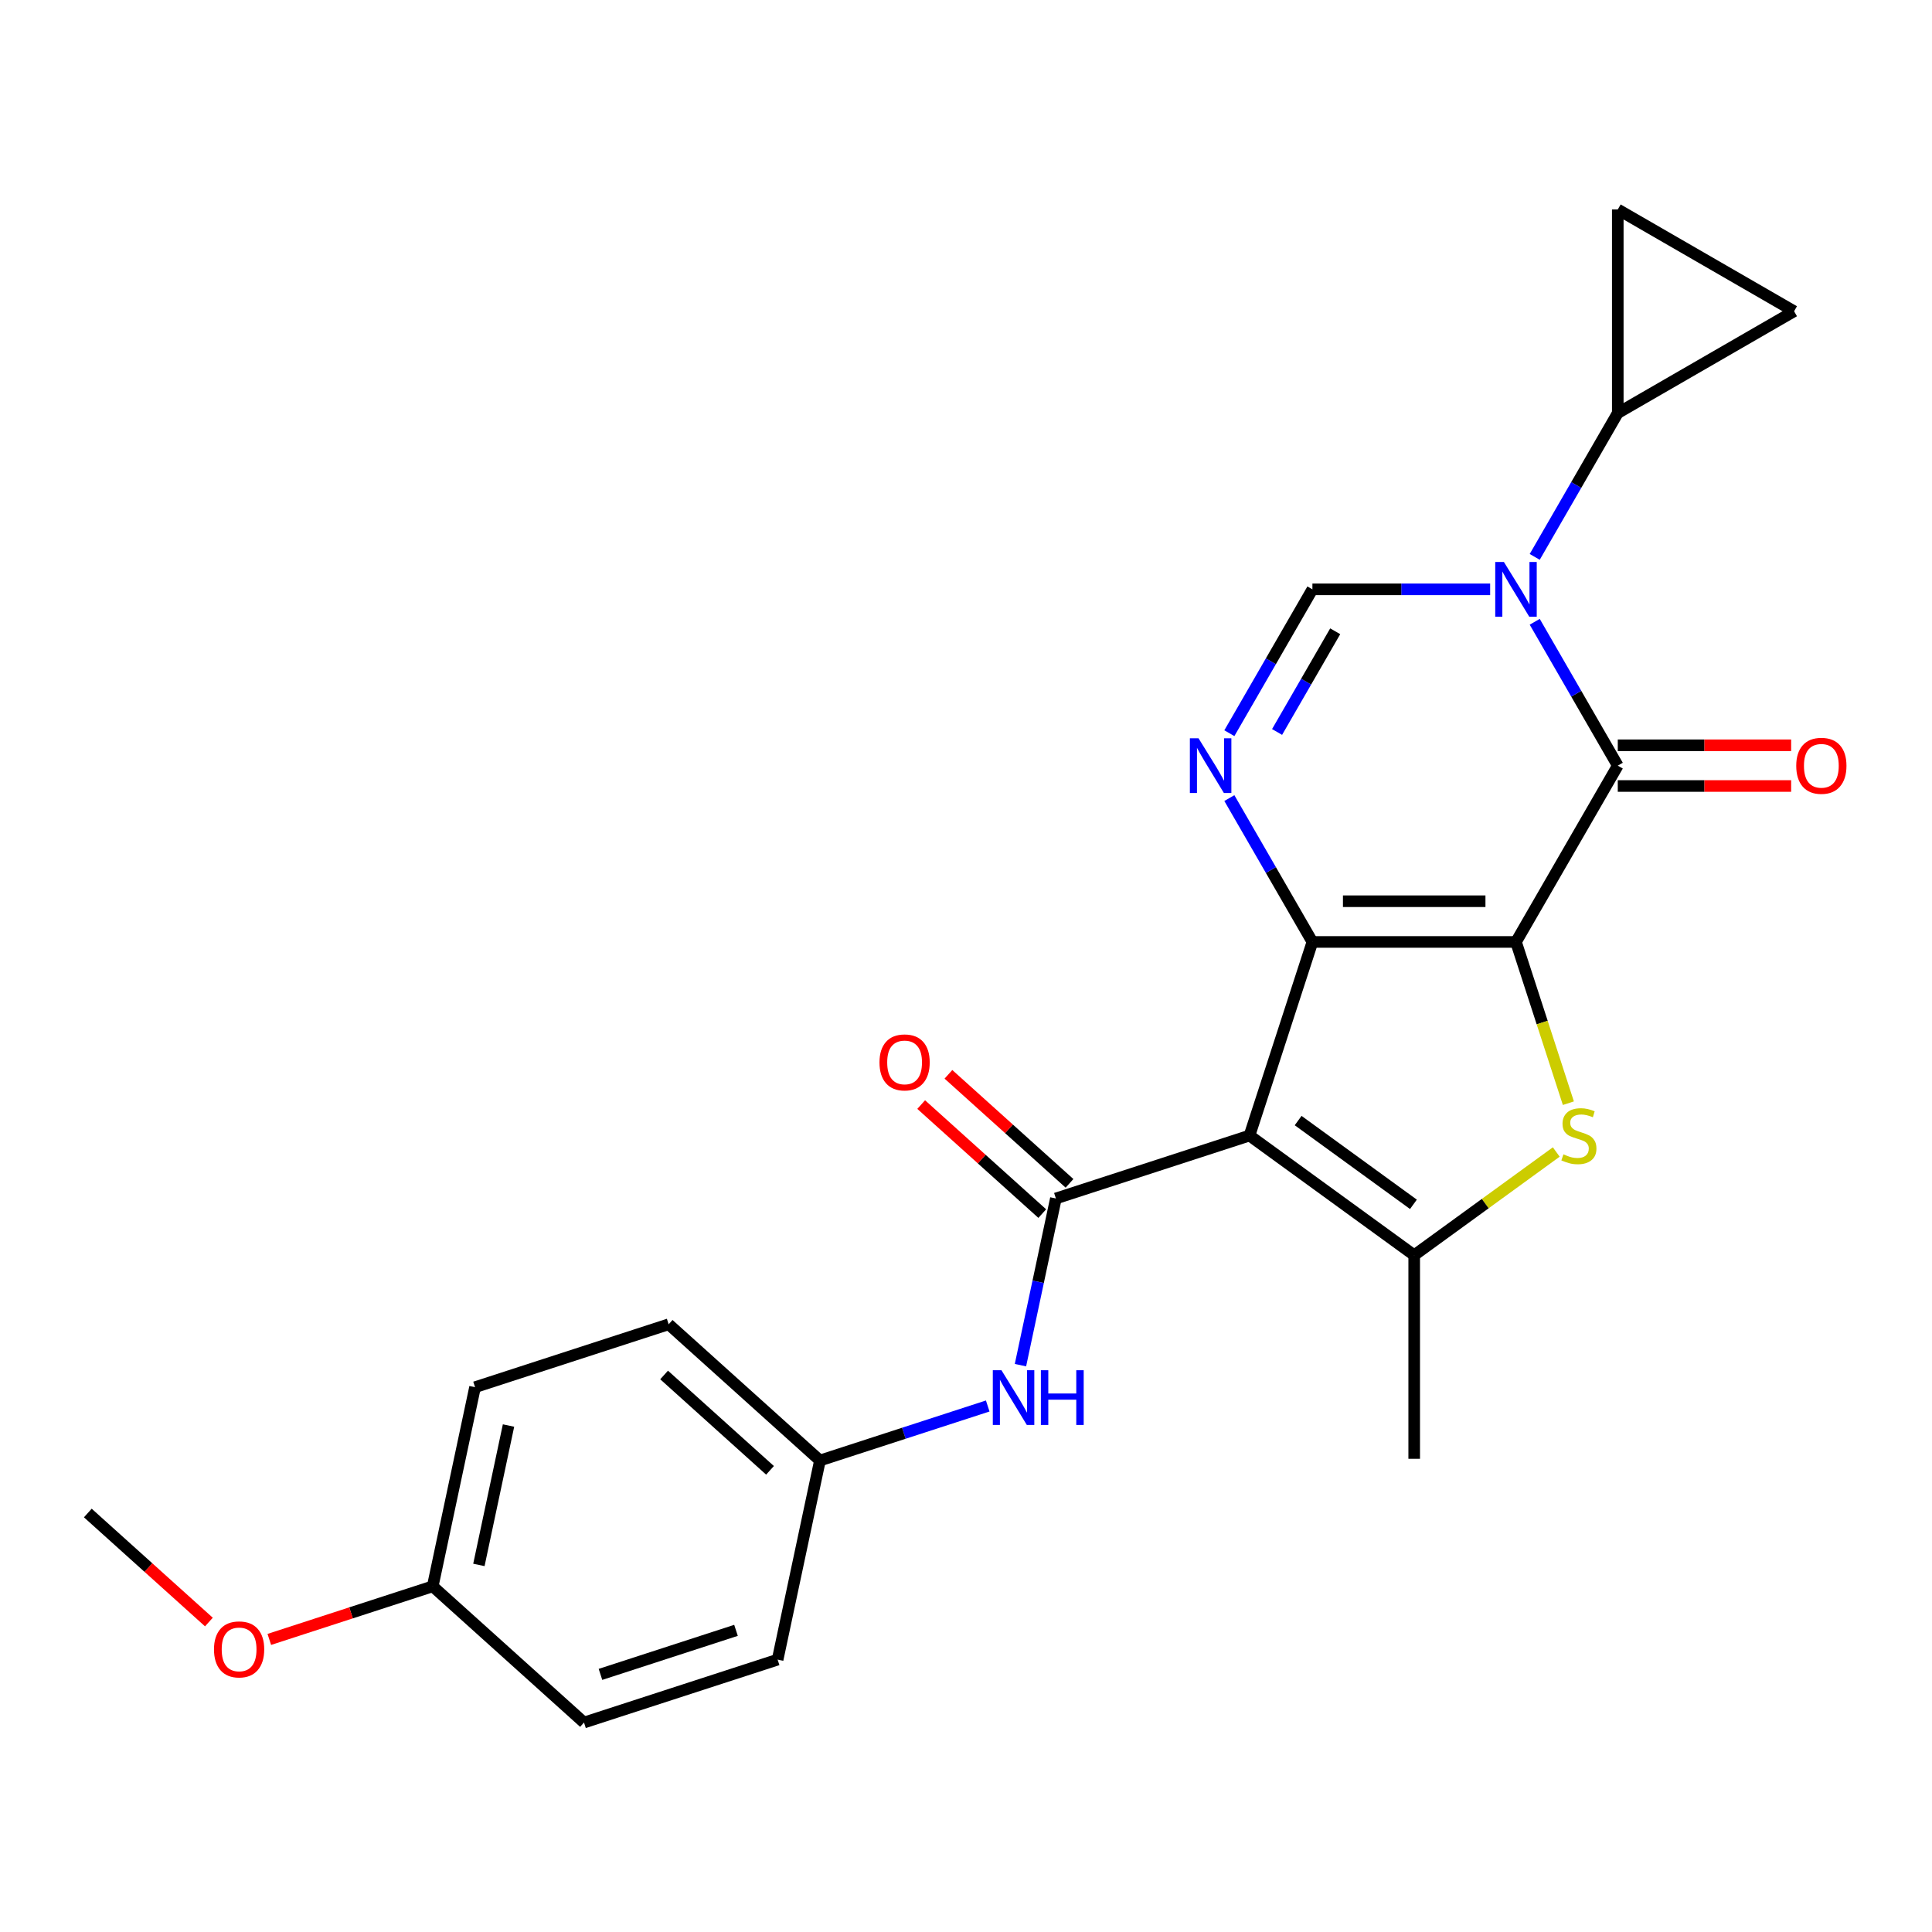 <?xml version='1.0' encoding='iso-8859-1'?>
<svg version='1.1' baseProfile='full'
              xmlns='http://www.w3.org/2000/svg'
                      xmlns:rdkit='http://www.rdkit.org/xml'
                      xmlns:xlink='http://www.w3.org/1999/xlink'
                  xml:space='preserve'
width='1000px' height='1000px' viewBox='0 0 1000 1000'>
<!-- END OF HEADER -->
<rect style='opacity:1.0;fill:#FFFFFF;stroke:none' width='1000' height='1000' x='0' y='0'> </rect>
<path class='bond-0' d='M 784.672,487.549 L 679.301,487.549' style='fill:none;fill-rule:evenodd;stroke:#000000;stroke-width:6px;stroke-linecap:butt;stroke-linejoin:miter;stroke-opacity:1' />
<path class='bond-0' d='M 768.866,466.475 L 695.107,466.475' style='fill:none;fill-rule:evenodd;stroke:#000000;stroke-width:6px;stroke-linecap:butt;stroke-linejoin:miter;stroke-opacity:1' />
<path class='bond-2' d='M 784.672,487.549 L 837.358,396.295' style='fill:none;fill-rule:evenodd;stroke:#000000;stroke-width:6px;stroke-linecap:butt;stroke-linejoin:miter;stroke-opacity:1' />
<path class='bond-4' d='M 784.672,487.549 L 798.231,529.279' style='fill:none;fill-rule:evenodd;stroke:#000000;stroke-width:6px;stroke-linecap:butt;stroke-linejoin:miter;stroke-opacity:1' />
<path class='bond-4' d='M 798.231,529.279 L 811.79,571.009' style='fill:none;fill-rule:evenodd;stroke:#CCCC00;stroke-width:6px;stroke-linecap:butt;stroke-linejoin:miter;stroke-opacity:1' />
<path class='bond-1' d='M 679.301,487.549 L 646.739,587.763' style='fill:none;fill-rule:evenodd;stroke:#000000;stroke-width:6px;stroke-linecap:butt;stroke-linejoin:miter;stroke-opacity:1' />
<path class='bond-5' d='M 679.301,487.549 L 657.806,450.319' style='fill:none;fill-rule:evenodd;stroke:#000000;stroke-width:6px;stroke-linecap:butt;stroke-linejoin:miter;stroke-opacity:1' />
<path class='bond-5' d='M 657.806,450.319 L 636.311,413.089' style='fill:none;fill-rule:evenodd;stroke:#0000FF;stroke-width:6px;stroke-linecap:butt;stroke-linejoin:miter;stroke-opacity:1' />
<path class='bond-7' d='M 646.739,587.763 L 546.525,620.325' style='fill:none;fill-rule:evenodd;stroke:#000000;stroke-width:6px;stroke-linecap:butt;stroke-linejoin:miter;stroke-opacity:1' />
<path class='bond-24' d='M 646.739,587.763 L 731.987,649.699' style='fill:none;fill-rule:evenodd;stroke:#000000;stroke-width:6px;stroke-linecap:butt;stroke-linejoin:miter;stroke-opacity:1' />
<path class='bond-24' d='M 671.914,580.004 L 731.587,623.359' style='fill:none;fill-rule:evenodd;stroke:#000000;stroke-width:6px;stroke-linecap:butt;stroke-linejoin:miter;stroke-opacity:1' />
<path class='bond-3' d='M 837.358,396.295 L 815.863,359.065' style='fill:none;fill-rule:evenodd;stroke:#000000;stroke-width:6px;stroke-linecap:butt;stroke-linejoin:miter;stroke-opacity:1' />
<path class='bond-3' d='M 815.863,359.065 L 794.368,321.835' style='fill:none;fill-rule:evenodd;stroke:#0000FF;stroke-width:6px;stroke-linecap:butt;stroke-linejoin:miter;stroke-opacity:1' />
<path class='bond-13' d='M 837.358,406.832 L 882.226,406.832' style='fill:none;fill-rule:evenodd;stroke:#000000;stroke-width:6px;stroke-linecap:butt;stroke-linejoin:miter;stroke-opacity:1' />
<path class='bond-13' d='M 882.226,406.832 L 927.095,406.832' style='fill:none;fill-rule:evenodd;stroke:#FF0000;stroke-width:6px;stroke-linecap:butt;stroke-linejoin:miter;stroke-opacity:1' />
<path class='bond-13' d='M 837.358,385.758 L 882.226,385.758' style='fill:none;fill-rule:evenodd;stroke:#000000;stroke-width:6px;stroke-linecap:butt;stroke-linejoin:miter;stroke-opacity:1' />
<path class='bond-13' d='M 882.226,385.758 L 927.095,385.758' style='fill:none;fill-rule:evenodd;stroke:#FF0000;stroke-width:6px;stroke-linecap:butt;stroke-linejoin:miter;stroke-opacity:1' />
<path class='bond-8' d='M 771.298,305.04 L 725.299,305.04' style='fill:none;fill-rule:evenodd;stroke:#0000FF;stroke-width:6px;stroke-linecap:butt;stroke-linejoin:miter;stroke-opacity:1' />
<path class='bond-8' d='M 725.299,305.04 L 679.301,305.04' style='fill:none;fill-rule:evenodd;stroke:#000000;stroke-width:6px;stroke-linecap:butt;stroke-linejoin:miter;stroke-opacity:1' />
<path class='bond-9' d='M 794.368,288.246 L 815.863,251.016' style='fill:none;fill-rule:evenodd;stroke:#0000FF;stroke-width:6px;stroke-linecap:butt;stroke-linejoin:miter;stroke-opacity:1' />
<path class='bond-9' d='M 815.863,251.016 L 837.358,213.786' style='fill:none;fill-rule:evenodd;stroke:#000000;stroke-width:6px;stroke-linecap:butt;stroke-linejoin:miter;stroke-opacity:1' />
<path class='bond-6' d='M 805.519,596.274 L 768.753,622.986' style='fill:none;fill-rule:evenodd;stroke:#CCCC00;stroke-width:6px;stroke-linecap:butt;stroke-linejoin:miter;stroke-opacity:1' />
<path class='bond-6' d='M 768.753,622.986 L 731.987,649.699' style='fill:none;fill-rule:evenodd;stroke:#000000;stroke-width:6px;stroke-linecap:butt;stroke-linejoin:miter;stroke-opacity:1' />
<path class='bond-25' d='M 636.311,379.5 L 657.806,342.27' style='fill:none;fill-rule:evenodd;stroke:#0000FF;stroke-width:6px;stroke-linecap:butt;stroke-linejoin:miter;stroke-opacity:1' />
<path class='bond-25' d='M 657.806,342.27 L 679.301,305.04' style='fill:none;fill-rule:evenodd;stroke:#000000;stroke-width:6px;stroke-linecap:butt;stroke-linejoin:miter;stroke-opacity:1' />
<path class='bond-25' d='M 661.011,378.869 L 676.057,352.808' style='fill:none;fill-rule:evenodd;stroke:#0000FF;stroke-width:6px;stroke-linecap:butt;stroke-linejoin:miter;stroke-opacity:1' />
<path class='bond-25' d='M 676.057,352.808 L 691.103,326.747' style='fill:none;fill-rule:evenodd;stroke:#000000;stroke-width:6px;stroke-linecap:butt;stroke-linejoin:miter;stroke-opacity:1' />
<path class='bond-16' d='M 731.987,649.699 L 731.987,755.07' style='fill:none;fill-rule:evenodd;stroke:#000000;stroke-width:6px;stroke-linecap:butt;stroke-linejoin:miter;stroke-opacity:1' />
<path class='bond-10' d='M 546.525,620.325 L 537.356,663.462' style='fill:none;fill-rule:evenodd;stroke:#000000;stroke-width:6px;stroke-linecap:butt;stroke-linejoin:miter;stroke-opacity:1' />
<path class='bond-10' d='M 537.356,663.462 L 528.187,706.599' style='fill:none;fill-rule:evenodd;stroke:#0000FF;stroke-width:6px;stroke-linecap:butt;stroke-linejoin:miter;stroke-opacity:1' />
<path class='bond-14' d='M 553.576,612.494 L 522.24,584.279' style='fill:none;fill-rule:evenodd;stroke:#000000;stroke-width:6px;stroke-linecap:butt;stroke-linejoin:miter;stroke-opacity:1' />
<path class='bond-14' d='M 522.24,584.279 L 490.904,556.064' style='fill:none;fill-rule:evenodd;stroke:#FF0000;stroke-width:6px;stroke-linecap:butt;stroke-linejoin:miter;stroke-opacity:1' />
<path class='bond-14' d='M 539.474,628.155 L 508.138,599.94' style='fill:none;fill-rule:evenodd;stroke:#000000;stroke-width:6px;stroke-linecap:butt;stroke-linejoin:miter;stroke-opacity:1' />
<path class='bond-14' d='M 508.138,599.94 L 476.803,571.725' style='fill:none;fill-rule:evenodd;stroke:#FF0000;stroke-width:6px;stroke-linecap:butt;stroke-linejoin:miter;stroke-opacity:1' />
<path class='bond-11' d='M 837.358,213.786 L 837.358,108.415' style='fill:none;fill-rule:evenodd;stroke:#000000;stroke-width:6px;stroke-linecap:butt;stroke-linejoin:miter;stroke-opacity:1' />
<path class='bond-12' d='M 837.358,213.786 L 928.612,161.1' style='fill:none;fill-rule:evenodd;stroke:#000000;stroke-width:6px;stroke-linecap:butt;stroke-linejoin:miter;stroke-opacity:1' />
<path class='bond-15' d='M 511.243,727.739 L 467.823,741.847' style='fill:none;fill-rule:evenodd;stroke:#0000FF;stroke-width:6px;stroke-linecap:butt;stroke-linejoin:miter;stroke-opacity:1' />
<path class='bond-15' d='M 467.823,741.847 L 424.403,755.955' style='fill:none;fill-rule:evenodd;stroke:#000000;stroke-width:6px;stroke-linecap:butt;stroke-linejoin:miter;stroke-opacity:1' />
<path class='bond-26' d='M 837.358,108.415 L 928.612,161.1' style='fill:none;fill-rule:evenodd;stroke:#000000;stroke-width:6px;stroke-linecap:butt;stroke-linejoin:miter;stroke-opacity:1' />
<path class='bond-18' d='M 424.403,755.955 L 402.495,859.024' style='fill:none;fill-rule:evenodd;stroke:#000000;stroke-width:6px;stroke-linecap:butt;stroke-linejoin:miter;stroke-opacity:1' />
<path class='bond-19' d='M 424.403,755.955 L 346.097,685.448' style='fill:none;fill-rule:evenodd;stroke:#000000;stroke-width:6px;stroke-linecap:butt;stroke-linejoin:miter;stroke-opacity:1' />
<path class='bond-19' d='M 398.556,761.04 L 343.741,711.685' style='fill:none;fill-rule:evenodd;stroke:#000000;stroke-width:6px;stroke-linecap:butt;stroke-linejoin:miter;stroke-opacity:1' />
<path class='bond-17' d='M 223.975,821.078 L 245.883,718.009' style='fill:none;fill-rule:evenodd;stroke:#000000;stroke-width:6px;stroke-linecap:butt;stroke-linejoin:miter;stroke-opacity:1' />
<path class='bond-17' d='M 247.875,809.999 L 263.21,737.851' style='fill:none;fill-rule:evenodd;stroke:#000000;stroke-width:6px;stroke-linecap:butt;stroke-linejoin:miter;stroke-opacity:1' />
<path class='bond-22' d='M 223.975,821.078 L 181.685,834.819' style='fill:none;fill-rule:evenodd;stroke:#000000;stroke-width:6px;stroke-linecap:butt;stroke-linejoin:miter;stroke-opacity:1' />
<path class='bond-22' d='M 181.685,834.819 L 139.395,848.56' style='fill:none;fill-rule:evenodd;stroke:#FF0000;stroke-width:6px;stroke-linecap:butt;stroke-linejoin:miter;stroke-opacity:1' />
<path class='bond-27' d='M 223.975,821.078 L 302.281,891.585' style='fill:none;fill-rule:evenodd;stroke:#000000;stroke-width:6px;stroke-linecap:butt;stroke-linejoin:miter;stroke-opacity:1' />
<path class='bond-21' d='M 402.495,859.024 L 302.281,891.585' style='fill:none;fill-rule:evenodd;stroke:#000000;stroke-width:6px;stroke-linecap:butt;stroke-linejoin:miter;stroke-opacity:1' />
<path class='bond-21' d='M 380.951,843.865 L 310.801,866.658' style='fill:none;fill-rule:evenodd;stroke:#000000;stroke-width:6px;stroke-linecap:butt;stroke-linejoin:miter;stroke-opacity:1' />
<path class='bond-20' d='M 346.097,685.448 L 245.883,718.009' style='fill:none;fill-rule:evenodd;stroke:#000000;stroke-width:6px;stroke-linecap:butt;stroke-linejoin:miter;stroke-opacity:1' />
<path class='bond-23' d='M 108.126,839.562 L 76.79,811.347' style='fill:none;fill-rule:evenodd;stroke:#FF0000;stroke-width:6px;stroke-linecap:butt;stroke-linejoin:miter;stroke-opacity:1' />
<path class='bond-23' d='M 76.79,811.347 L 45.455,783.132' style='fill:none;fill-rule:evenodd;stroke:#000000;stroke-width:6px;stroke-linecap:butt;stroke-linejoin:miter;stroke-opacity:1' />
<path  class='atom-4' d='M 778.412 290.88
L 787.692 305.88
Q 788.612 307.36, 790.092 310.04
Q 791.572 312.72, 791.652 312.88
L 791.652 290.88
L 795.412 290.88
L 795.412 319.2
L 791.532 319.2
L 781.572 302.8
Q 780.412 300.88, 779.172 298.68
Q 777.972 296.48, 777.612 295.8
L 777.612 319.2
L 773.932 319.2
L 773.932 290.88
L 778.412 290.88
' fill='#0000FF'/>
<path  class='atom-5' d='M 809.234 597.483
Q 809.554 597.603, 810.874 598.163
Q 812.194 598.723, 813.634 599.083
Q 815.114 599.403, 816.554 599.403
Q 819.234 599.403, 820.794 598.123
Q 822.354 596.803, 822.354 594.523
Q 822.354 592.963, 821.554 592.003
Q 820.794 591.043, 819.594 590.523
Q 818.394 590.003, 816.394 589.403
Q 813.874 588.643, 812.354 587.923
Q 810.874 587.203, 809.794 585.683
Q 808.754 584.163, 808.754 581.603
Q 808.754 578.043, 811.154 575.843
Q 813.594 573.643, 818.394 573.643
Q 821.674 573.643, 825.394 575.203
L 824.474 578.283
Q 821.074 576.883, 818.514 576.883
Q 815.754 576.883, 814.234 578.043
Q 812.714 579.163, 812.754 581.123
Q 812.754 582.643, 813.514 583.563
Q 814.314 584.483, 815.434 585.003
Q 816.594 585.523, 818.514 586.123
Q 821.074 586.923, 822.594 587.723
Q 824.114 588.523, 825.194 590.163
Q 826.314 591.763, 826.314 594.523
Q 826.314 598.443, 823.674 600.563
Q 821.074 602.643, 816.714 602.643
Q 814.194 602.643, 812.274 602.083
Q 810.394 601.563, 808.154 600.643
L 809.234 597.483
' fill='#CCCC00'/>
<path  class='atom-6' d='M 620.355 382.135
L 629.635 397.135
Q 630.555 398.615, 632.035 401.295
Q 633.515 403.975, 633.595 404.135
L 633.595 382.135
L 637.355 382.135
L 637.355 410.455
L 633.475 410.455
L 623.515 394.055
Q 622.355 392.135, 621.115 389.935
Q 619.915 387.735, 619.555 387.055
L 619.555 410.455
L 615.875 410.455
L 615.875 382.135
L 620.355 382.135
' fill='#0000FF'/>
<path  class='atom-11' d='M 518.357 709.233
L 527.637 724.233
Q 528.557 725.713, 530.037 728.393
Q 531.517 731.073, 531.597 731.233
L 531.597 709.233
L 535.357 709.233
L 535.357 737.553
L 531.477 737.553
L 521.517 721.153
Q 520.357 719.233, 519.117 717.033
Q 517.917 714.833, 517.557 714.153
L 517.557 737.553
L 513.877 737.553
L 513.877 709.233
L 518.357 709.233
' fill='#0000FF'/>
<path  class='atom-11' d='M 538.757 709.233
L 542.597 709.233
L 542.597 721.273
L 557.077 721.273
L 557.077 709.233
L 560.917 709.233
L 560.917 737.553
L 557.077 737.553
L 557.077 724.473
L 542.597 724.473
L 542.597 737.553
L 538.757 737.553
L 538.757 709.233
' fill='#0000FF'/>
<path  class='atom-14' d='M 929.729 396.375
Q 929.729 389.575, 933.089 385.775
Q 936.449 381.975, 942.729 381.975
Q 949.009 381.975, 952.369 385.775
Q 955.729 389.575, 955.729 396.375
Q 955.729 403.255, 952.329 407.175
Q 948.929 411.055, 942.729 411.055
Q 936.489 411.055, 933.089 407.175
Q 929.729 403.295, 929.729 396.375
M 942.729 407.855
Q 947.049 407.855, 949.369 404.975
Q 951.729 402.055, 951.729 396.375
Q 951.729 390.815, 949.369 388.015
Q 947.049 385.175, 942.729 385.175
Q 938.409 385.175, 936.049 387.975
Q 933.729 390.775, 933.729 396.375
Q 933.729 402.095, 936.049 404.975
Q 938.409 407.855, 942.729 407.855
' fill='#FF0000'/>
<path  class='atom-15' d='M 455.219 549.897
Q 455.219 543.097, 458.579 539.297
Q 461.939 535.497, 468.219 535.497
Q 474.499 535.497, 477.859 539.297
Q 481.219 543.097, 481.219 549.897
Q 481.219 556.777, 477.819 560.697
Q 474.419 564.577, 468.219 564.577
Q 461.979 564.577, 458.579 560.697
Q 455.219 556.817, 455.219 549.897
M 468.219 561.377
Q 472.539 561.377, 474.859 558.497
Q 477.219 555.577, 477.219 549.897
Q 477.219 544.337, 474.859 541.537
Q 472.539 538.697, 468.219 538.697
Q 463.899 538.697, 461.539 541.497
Q 459.219 544.297, 459.219 549.897
Q 459.219 555.617, 461.539 558.497
Q 463.899 561.377, 468.219 561.377
' fill='#FF0000'/>
<path  class='atom-23' d='M 110.761 853.72
Q 110.761 846.92, 114.121 843.12
Q 117.481 839.32, 123.761 839.32
Q 130.041 839.32, 133.401 843.12
Q 136.761 846.92, 136.761 853.72
Q 136.761 860.6, 133.361 864.52
Q 129.961 868.4, 123.761 868.4
Q 117.521 868.4, 114.121 864.52
Q 110.761 860.64, 110.761 853.72
M 123.761 865.2
Q 128.081 865.2, 130.401 862.32
Q 132.761 859.4, 132.761 853.72
Q 132.761 848.16, 130.401 845.36
Q 128.081 842.52, 123.761 842.52
Q 119.441 842.52, 117.081 845.32
Q 114.761 848.12, 114.761 853.72
Q 114.761 859.44, 117.081 862.32
Q 119.441 865.2, 123.761 865.2
' fill='#FF0000'/>
</svg>
